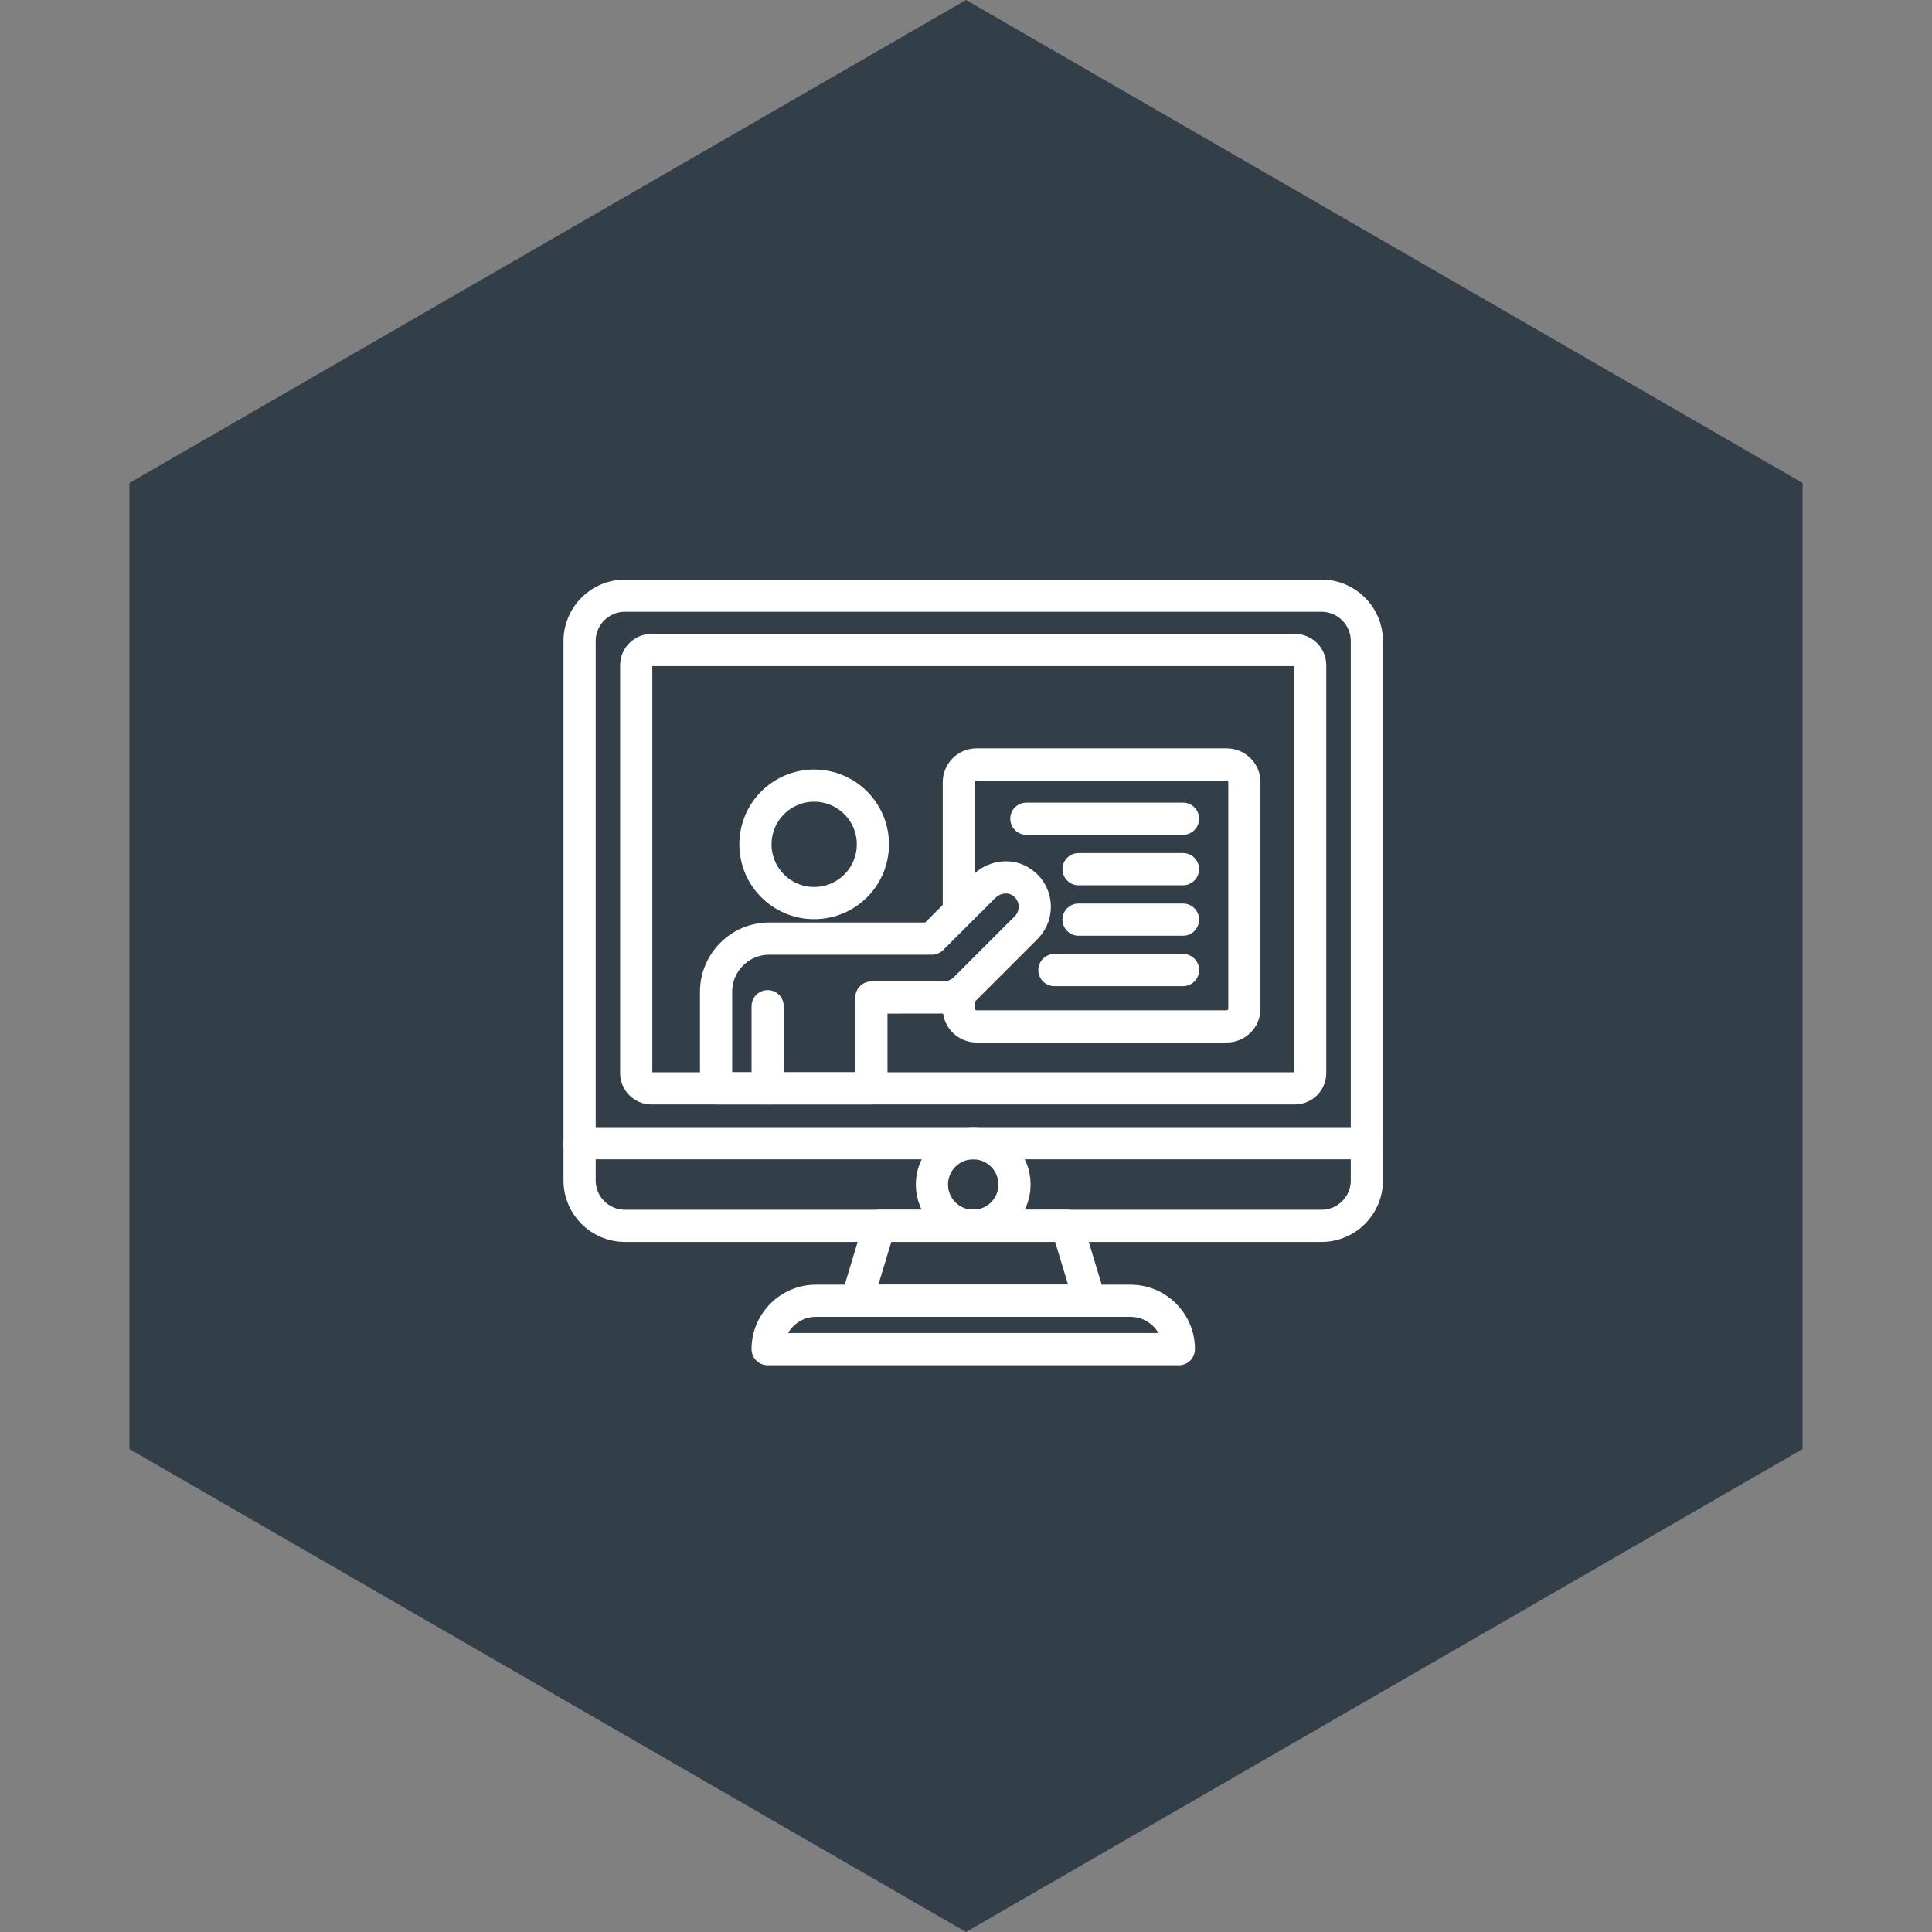<svg width="120" height="120" viewBox="0 0 120 120" fill="none" xmlns="http://www.w3.org/2000/svg">
<rect x="0" y="0" width="120" height="120" fill="#808080" stroke="none"/>
<g clip-path="url(#clip0_1463_116060)">
<path d="M60 0L111.962 30V90L60 120L8.038 90V30L60 0Z" fill="#323E48"/>
<path d="M59.555 56.569V48.581C59.555 47.973 60.047 47.481 60.654 47.481H76.191C76.799 47.481 77.291 47.973 77.291 48.581V62.653C77.291 63.26 76.799 63.752 76.191 63.752H60.654C60.047 63.752 59.555 63.26 59.555 62.653V61.704" stroke="white" stroke-width="2" stroke-miterlimit="10" stroke-linecap="round" stroke-linejoin="round"/>
<path d="M73.479 50.852H63.75" stroke="white" stroke-width="2" stroke-miterlimit="10" stroke-linecap="round" stroke-linejoin="round"/>
<path d="M73.481 60.252H65.492" stroke="white" stroke-width="2" stroke-miterlimit="10" stroke-linecap="round" stroke-linejoin="round"/>
<path d="M73.479 53.986H66.992" stroke="white" stroke-width="2" stroke-miterlimit="10" stroke-linecap="round" stroke-linejoin="round"/>
<path d="M73.479 57.12H66.992" stroke="white" stroke-width="2" stroke-miterlimit="10" stroke-linecap="round" stroke-linejoin="round"/>
<path d="M82.094 76.138H38.806C37.263 76.138 36 74.875 36 73.332V39.806C36 38.263 37.263 37 38.806 37H82.094C83.636 37 84.899 38.263 84.899 39.806V73.332C84.899 74.875 83.636 76.138 82.094 76.138Z" stroke="white" stroke-width="2" stroke-miterlimit="10" stroke-linecap="round" stroke-linejoin="round"/>
<path d="M80.428 67.6H40.465C39.943 67.6 39.516 67.173 39.516 66.65V41.322C39.516 40.8 39.943 40.372 40.465 40.372H80.428C80.95 40.372 81.378 40.8 81.378 41.322V66.65C81.378 67.173 80.95 67.6 80.428 67.6Z" stroke="white" stroke-width="2" stroke-miterlimit="10" stroke-linecap="round" stroke-linejoin="round"/>
<path d="M63.013 73.573C63.013 72.156 61.864 71.008 60.449 71.008C59.032 71.008 57.883 72.156 57.883 73.573C57.883 74.99 59.032 76.138 60.449 76.138C61.864 76.138 63.013 74.99 63.013 73.573Z" stroke="white" stroke-width="2" stroke-miterlimit="10" stroke-linecap="round" stroke-linejoin="round"/>
<path d="M36 71.008H84.899" stroke="white" stroke-width="2" stroke-miterlimit="10" stroke-linecap="round" stroke-linejoin="round"/>
<path d="M70.217 80.793H50.684C49.026 80.793 47.68 82.138 47.68 83.798H73.222C73.222 82.138 71.877 80.793 70.217 80.793Z" stroke="white" stroke-width="2" stroke-miterlimit="10" stroke-linecap="round" stroke-linejoin="round"/>
<path d="M66.278 76.137H54.618L53.211 80.791H67.686L66.278 76.137Z" stroke="white" stroke-width="2" stroke-miterlimit="10" stroke-linecap="round" stroke-linejoin="round"/>
<path d="M54.217 52.444C54.217 54.459 52.584 56.092 50.57 56.092C48.555 56.092 46.922 54.459 46.922 52.444C46.922 50.429 48.555 48.796 50.57 48.796C52.584 48.796 54.217 50.429 54.217 52.444Z" stroke="white" stroke-width="2" stroke-miterlimit="10" stroke-linecap="round" stroke-linejoin="round"/>
<path d="M63.342 54.724C62.621 54.308 61.698 54.484 61.109 55.072L57.877 58.299H47.772C45.959 58.299 44.477 59.782 44.477 61.595V67.6H54.124V61.956C54.124 61.956 58.523 61.957 58.538 61.956C59.023 61.969 59.557 61.796 59.925 61.428L63.74 57.613C64.565 56.788 64.433 55.353 63.342 54.724Z" stroke="white" stroke-width="2" stroke-miterlimit="10" stroke-linecap="round" stroke-linejoin="round"/>
<path d="M47.68 67.6V62.497" stroke="white" stroke-width="2" stroke-miterlimit="10" stroke-linecap="round" stroke-linejoin="round"/>
</g>
<defs>
<clipPath id="clip0_1463_116060">
<rect width="120" height="120" fill="white"/>
</clipPath>
</defs>
</svg>
